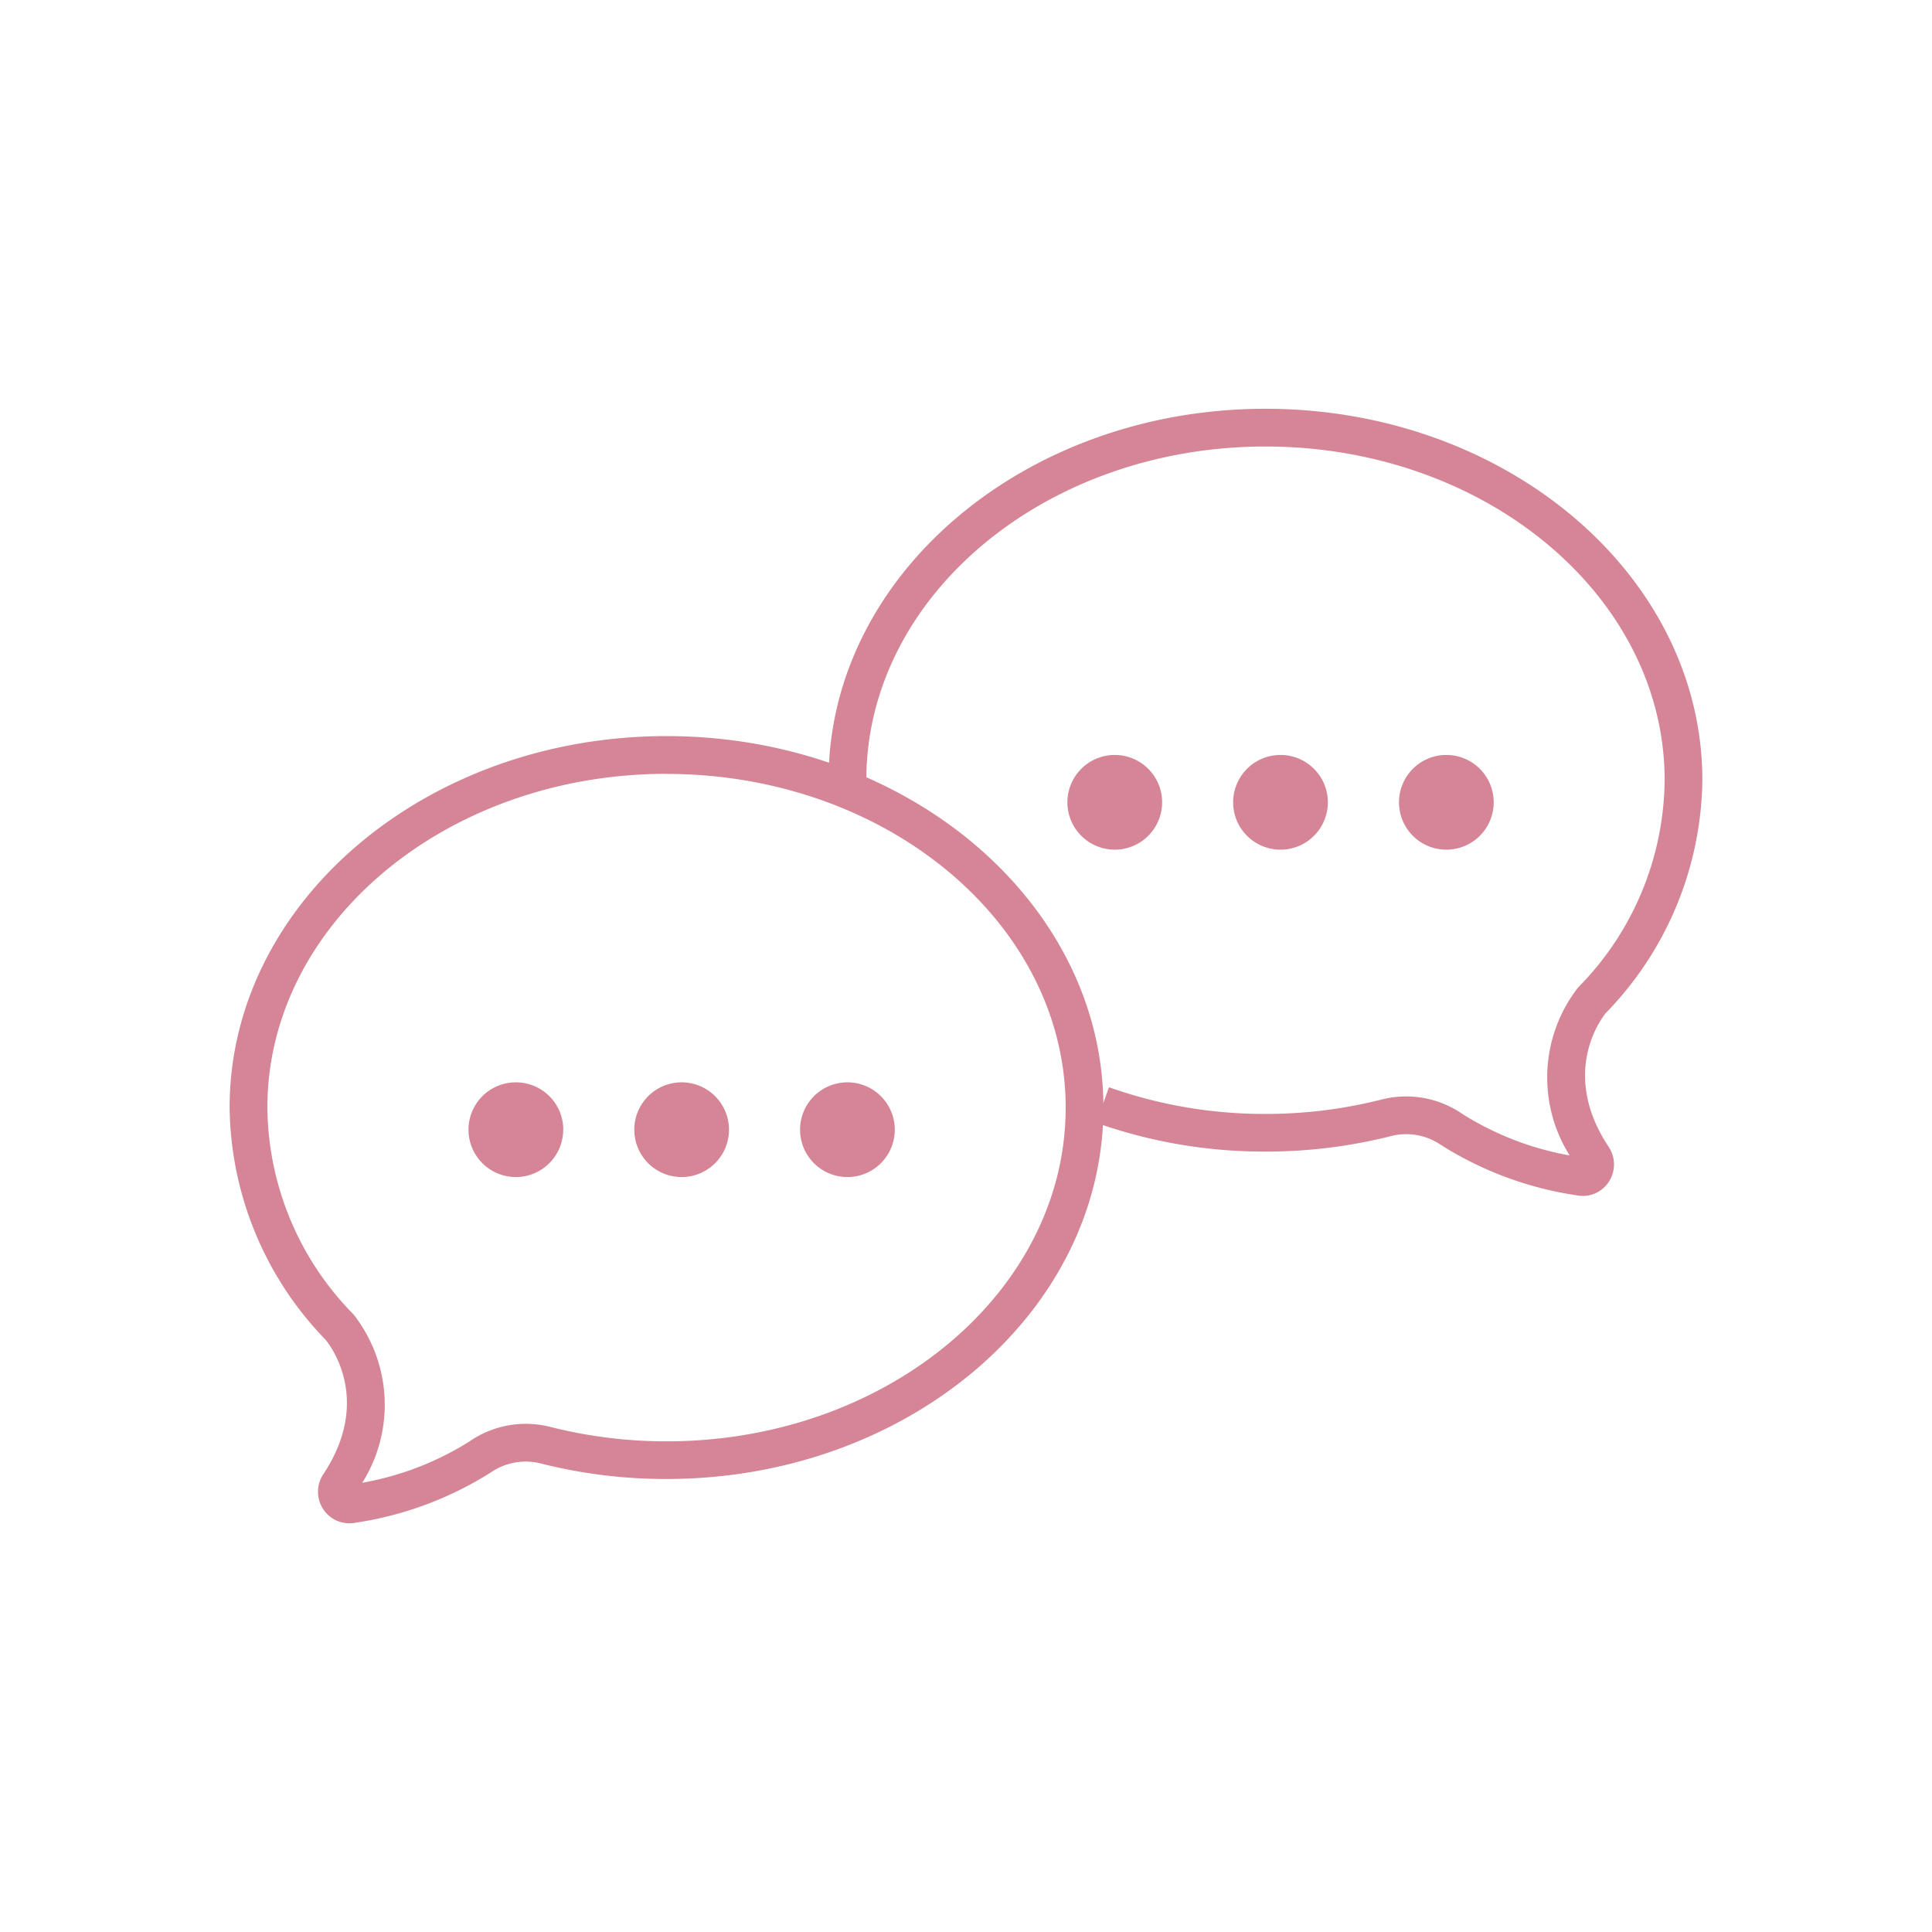 <svg id="expertenberatung_128px" data-name="expertenberatung 128px" xmlns="http://www.w3.org/2000/svg" xmlns:xlink="http://www.w3.org/1999/xlink" width="88" height="88" viewBox="0 0 88 88">
  <defs>
    <clipPath id="clip-path">
      <rect id="Rectangle_2698" data-name="Rectangle 2698" width="88" height="88" fill="none"/>
    </clipPath>
  </defs>
  <rect id="Rectangle_2697" data-name="Rectangle 2697" width="88" height="88" fill="none"/>
  <g id="Group_755" data-name="Group 755">
    <g id="Group_754" data-name="Group 754" clip-path="url(#clip-path)">
      <path id="Path_952" data-name="Path 952" d="M20.665,84.623a1.42,1.42,0,0,1-1.183-.635,1.441,1.441,0,0,1,0-1.6c2.309-3.473.192-6.02.1-6.127a15.429,15.429,0,0,1-4.368-10.574c0-9.329,8.927-16.919,19.9-16.919s19.9,7.59,19.9,16.919-8.927,16.919-19.9,16.919a23.178,23.178,0,0,1-5.7-.7,2.8,2.8,0,0,0-2.3.4A15.95,15.95,0,0,1,20.935,84.6a1.388,1.388,0,0,1-.27.025M35.115,50.487c-10.025,0-18.181,6.819-18.181,15.2a13.569,13.569,0,0,0,3.922,9.421,6.671,6.671,0,0,1,.4,7.67A13.628,13.628,0,0,0,26.132,80.9a4.512,4.512,0,0,1,3.71-.661,21.494,21.494,0,0,0,5.272.652c10.025,0,18.181-6.819,18.181-15.2s-8.156-15.2-18.181-15.2" transform="translate(-4.755 -15.24)" fill="#d58595"/>
      <path id="Path_953" data-name="Path 953" d="M35.353,73.864A2.157,2.157,0,1,1,33.2,71.707a2.157,2.157,0,0,1,2.157,2.157" transform="translate(-9.7 -22.408)" fill="#d58595"/>
      <path id="Path_954" data-name="Path 954" d="M46.337,73.864a2.157,2.157,0,1,1-2.157-2.157,2.157,2.157,0,0,1,2.157,2.157" transform="translate(-13.132 -22.408)" fill="#d58595"/>
      <path id="Path_955" data-name="Path 955" d="M57.321,73.864a2.157,2.157,0,1,1-2.157-2.157,2.157,2.157,0,0,1,2.157,2.157" transform="translate(-16.565 -22.408)" fill="#d58595"/>
      <path id="Path_956" data-name="Path 956" d="M89.244,62.933a1.388,1.388,0,0,1-.27-.025,15.965,15.965,0,0,1-6.184-2.293,2.794,2.794,0,0,0-2.3-.4,23.191,23.191,0,0,1-5.7.7,22.872,22.872,0,0,1-7.7-1.311l.577-1.619A21.149,21.149,0,0,0,74.794,59.2a21.4,21.4,0,0,0,5.272-.652,4.52,4.52,0,0,1,3.711.662,13.658,13.658,0,0,0,4.873,1.881,6.675,6.675,0,0,1,.381-7.647A13.592,13.592,0,0,0,92.976,44c0-8.382-8.157-15.2-18.182-15.2S56.613,35.614,56.613,44H54.894c0-9.329,8.927-16.919,19.9-16.919s19.9,7.591,19.9,16.919A15.46,15.46,0,0,1,90.3,54.6c-.063.076-2.184,2.623.127,6.1a1.444,1.444,0,0,1,0,1.6,1.419,1.419,0,0,1-1.184.636" transform="translate(-17.154 -8.462)" fill="#d58595"/>
      <path id="Path_957" data-name="Path 957" d="M92.686,52.174a2.157,2.157,0,1,0,2.157-2.157,2.157,2.157,0,0,0-2.157,2.157" transform="translate(-28.964 -15.63)" fill="#d58595"/>
      <path id="Path_958" data-name="Path 958" d="M81.7,52.174a2.157,2.157,0,1,0,2.157-2.157A2.157,2.157,0,0,0,81.7,52.174" transform="translate(-25.532 -15.63)" fill="#d58595"/>
      <path id="Path_959" data-name="Path 959" d="M70.718,52.174a2.157,2.157,0,1,0,2.157-2.157,2.157,2.157,0,0,0-2.157,2.157" transform="translate(-22.099 -15.63)" fill="#d58595"/>
    </g>
  </g>
</svg>
